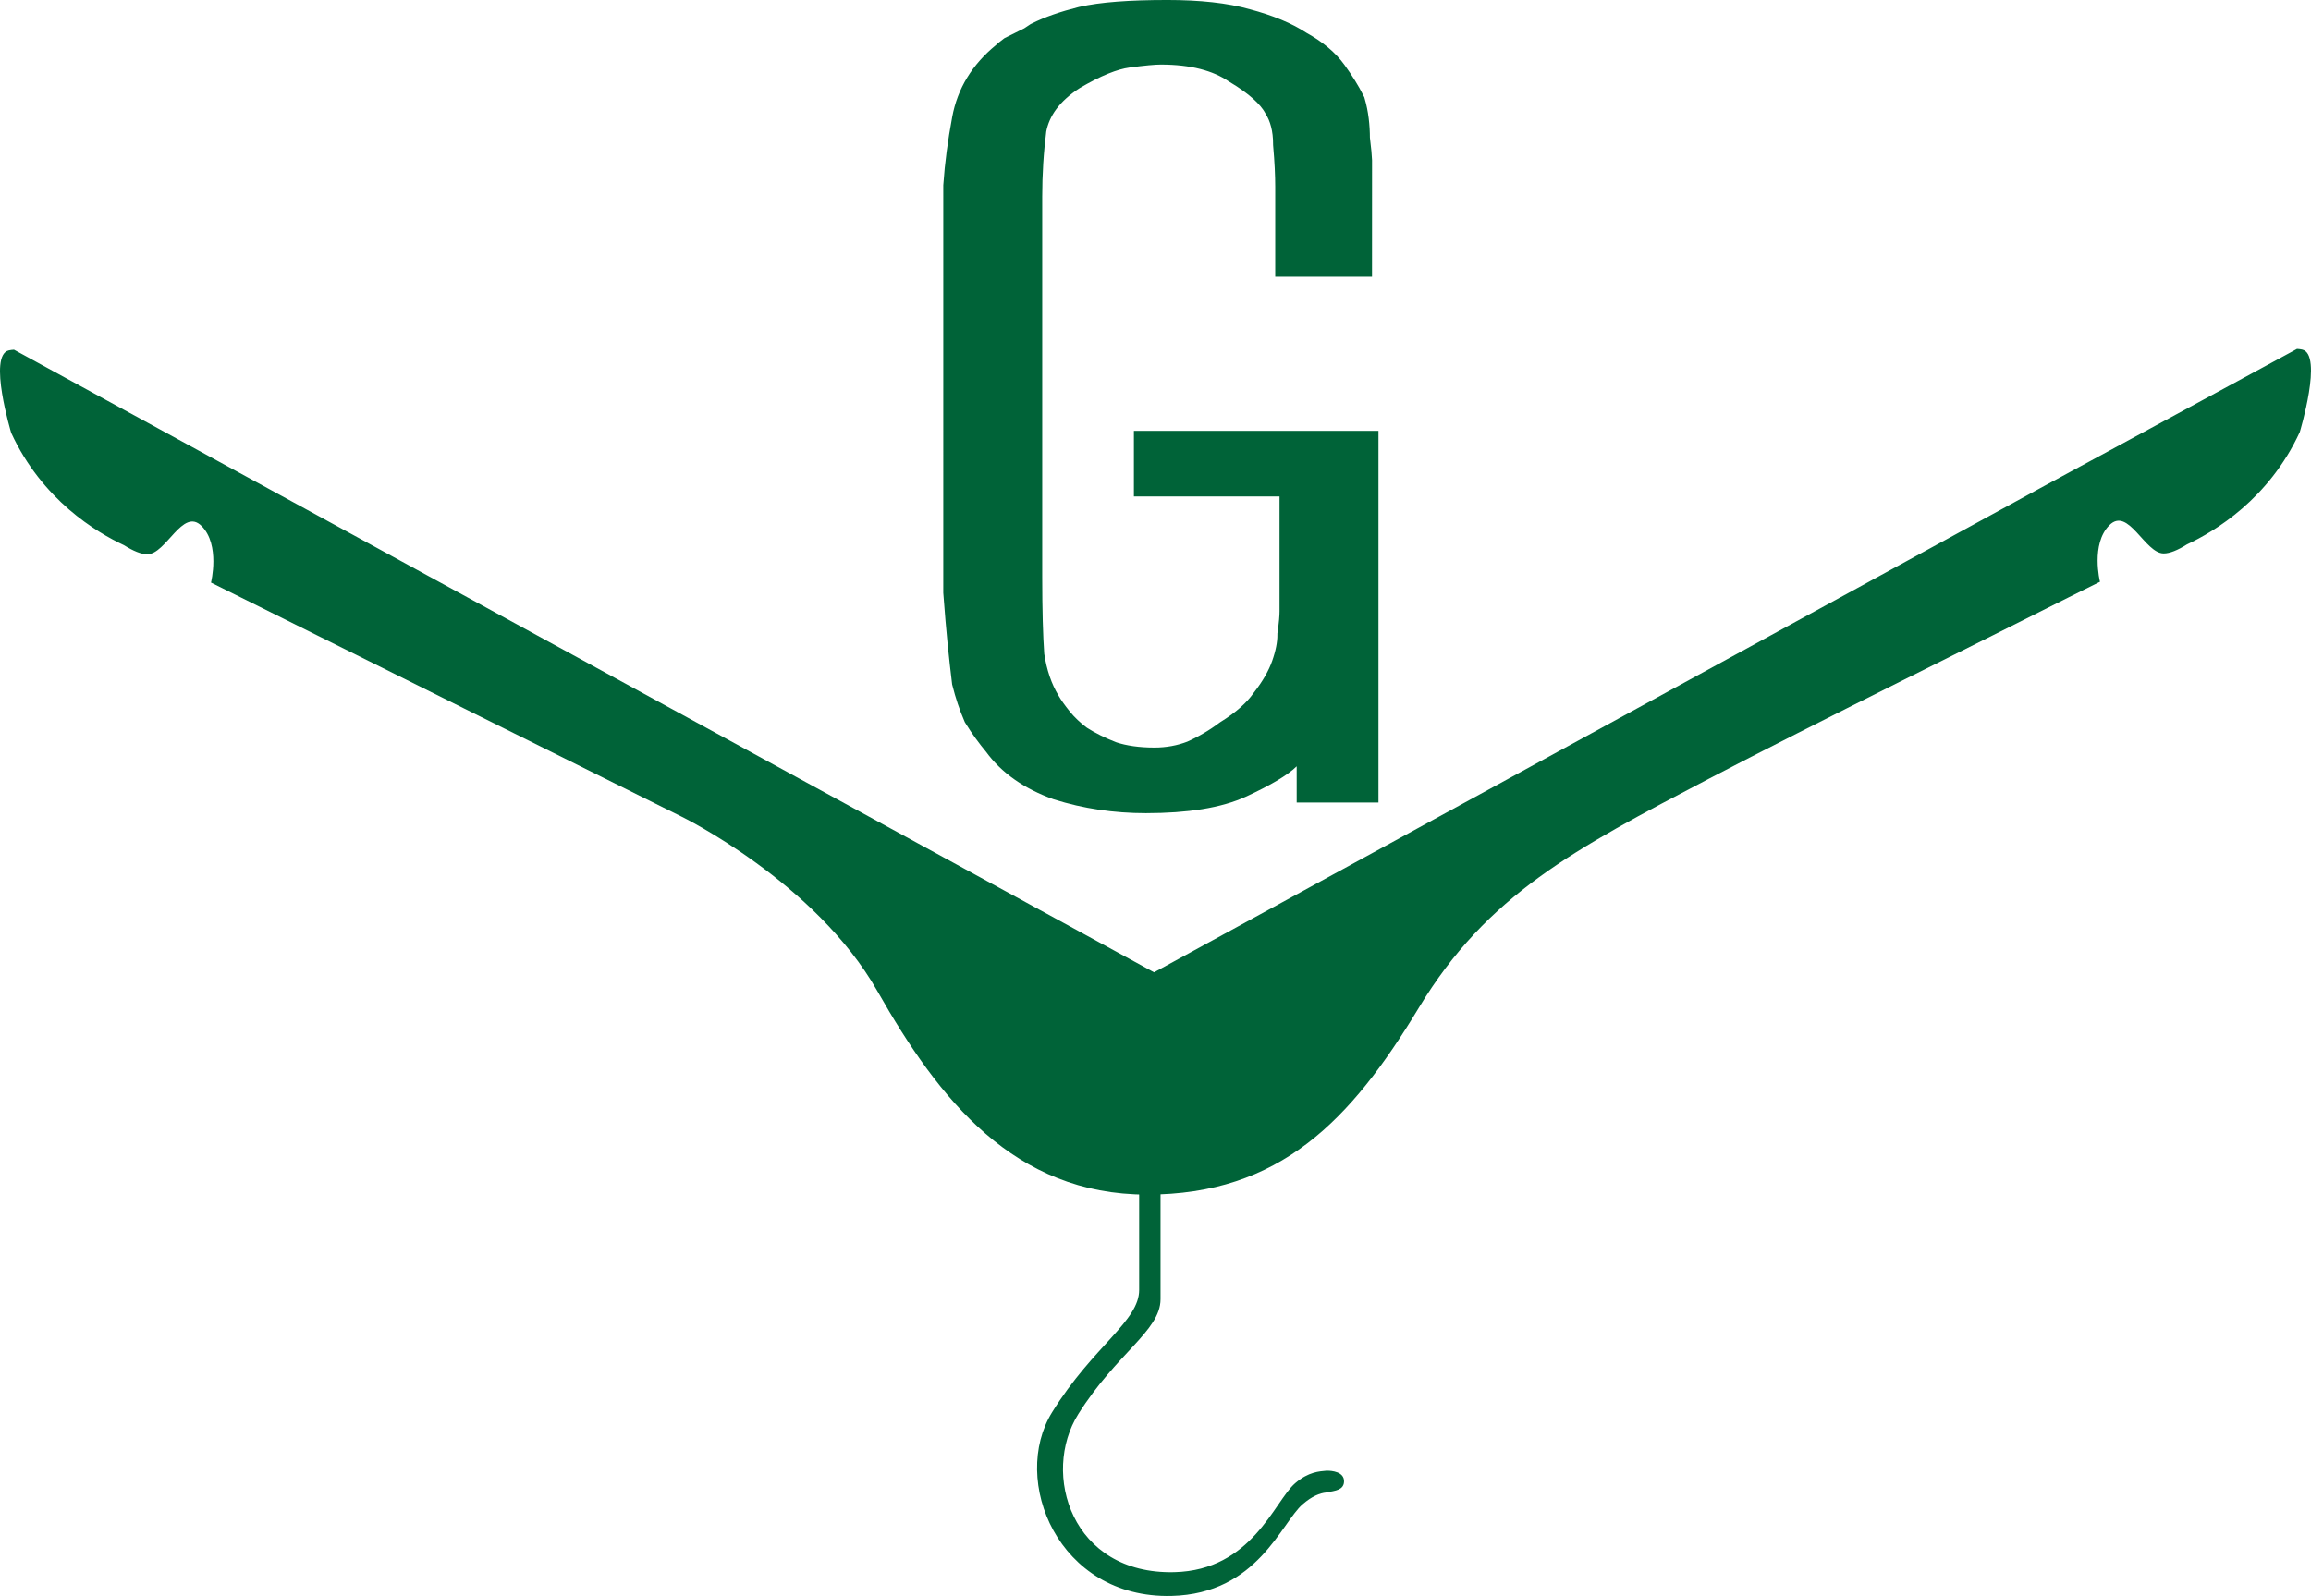<?xml version="1.0" encoding="utf-8"?>
<!-- Generator: Adobe Illustrator 16.0.0, SVG Export Plug-In . SVG Version: 6.00 Build 0)  -->
<!DOCTYPE svg PUBLIC "-//W3C//DTD SVG 1.1//EN" "http://www.w3.org/Graphics/SVG/1.1/DTD/svg11.dtd">
<svg version="1.1" id="Capa_1" xmlns="http://www.w3.org/2000/svg" xmlns:xlink="http://www.w3.org/1999/xlink" x="0px" y="0px"
	 width="304.735px" height="210.509px" viewBox="0 0 304.735 210.509" enable-background="new 0 0 304.735 210.509"
	 xml:space="preserve">
<path id="path2997" fill="#006338" stroke="#006338" stroke-width="5.42" stroke-miterlimit="3.864" d="M178.208,33.795h-7.343
	v-9.143c0-1.593-0.09-3.469-0.28-5.626c0-2.157-0.469-3.985-1.413-5.486c-0.939-1.687-2.822-3.376-5.649-5.063
	c-2.633-1.781-6.114-2.672-10.445-2.672c-0.943,0-2.447,0.139-4.521,0.42c-2.072,0.281-4.61,1.313-7.623,3.096
	c-3.201,2.063-5.085,4.595-5.649,7.596c-0.379,3-0.564,6.001-0.564,9.001v50.218c0,4.312,0.096,7.782,0.28,10.407
	c0.38,2.533,1.129,4.737,2.263,6.611c0.375,0.656,0.939,1.455,1.693,2.393c0.754,0.936,1.693,1.829,2.822,2.672
	c1.319,0.844,2.827,1.593,4.521,2.25c1.693,0.563,3.672,0.846,5.93,0.846c1.883,0,3.672-0.328,5.365-0.985
	c1.693-0.751,3.297-1.689,4.8-2.813c2.263-1.406,3.956-2.906,5.086-4.501c1.318-1.689,2.257-3.329,2.822-4.924
	c0.564-1.595,0.849-3.048,0.849-4.359c0.189-1.313,0.28-2.346,0.28-3.095V62.772h-19.202v-3.236h26.829v43.604h-5.365v-7.313
	l-1.129-0.281l-2.262,2.531l-1.129,0.984c-0.939,0.938-2.918,2.11-5.93,3.516c-2.822,1.312-6.873,1.969-12.144,1.969
	c-3.956,0-7.718-0.563-11.299-1.688c-3.387-1.219-5.93-3-7.623-5.344c-0.939-1.125-1.788-2.297-2.542-3.516
	c-0.564-1.314-1.034-2.72-1.414-4.22c-0.185-1.501-0.375-3.189-0.564-5.065c-0.186-1.876-0.375-4.078-0.564-6.611V24.513
	c0.189-2.72,0.564-5.581,1.129-8.581c0.569-3.095,2.168-5.72,4.805-7.877c0.186-0.187,0.47-0.421,0.845-0.704
	c0.564-0.281,1.129-0.563,1.693-0.844l0.85-0.421l0.849-0.563c1.504-0.751,3.387-1.407,5.645-1.97
	c2.448-0.563,6.119-0.844,11.015-0.844c4.141,0,7.532,0.376,10.17,1.125c2.822,0.751,5.08,1.688,6.773,2.813
	c1.884,1.03,3.297,2.204,4.236,3.516c0.943,1.313,1.698,2.532,2.263,3.657c0.375,1.313,0.564,2.814,0.564,4.501
	c0.189,1.595,0.28,2.532,0.28,2.813L178.208,33.795L178.208,33.795z"/>
<path id="path2999" fill="#006338" d="M152.179,128.247L268.984,64.41l32.903-17.845l1.002-0.547
	c0.229,0.012,0.456,0.038,0.677,0.087c2.8,0.622-0.312,10.889-0.312,10.889c-4.08,8.841-11.244,13.117-14.874,14.811
	c-1.226,0.77-2.263,1.195-3.071,1.195c-2.488,0-4.666-6.222-7.155-3.732c-2.488,2.488-1.243,7.466-1.243,7.466l-4.102,2.04
	c-10.579,5.355-33.921,16.839-47.371,23.888c-17.809,9.332-29.319,15.319-38.341,30.252s-18.354,24.652-35.852,24.652
	c-17.498,0-27.376-12.443-35.541-26.83s-25.82-23.021-25.82-23.021l-62.06-30.874c0,0,1.244-4.978-1.244-7.467
	c-2.489-2.488-4.667,3.733-7.155,3.733c-0.808,0-1.845-0.426-3.071-1.195C12.725,70.219,5.56,65.942,1.48,57.101
	c0,0-3.111-10.266-0.312-10.888c0.221-0.049,0.447-0.077,0.678-0.088l1.001,0.548L152.179,128.247z"/>
<path id="path3001" fill="#006338" stroke="#006338" stroke-width="0.608" stroke-miterlimit="3.864" d="M150.516,153.602v16.538
	c0,4.321-6.122,7.563-11.523,16.293s0.721,24.126,15.484,23.766c11.16-0.271,14.188-9.474,17.068-11.993
	c1.316-1.152,2.411-1.555,3.289-1.648c1.268-0.249,2.152-0.3,2.087-1.275c-0.071-1.067-1.992-0.996-1.992-0.996
	c-0.877,0.09-2.234,0.107-3.945,1.578c-2.697,2.318-5.684,11.557-16.132,11.808c-13.823,0.331-17.971-13.303-12.914-21.331
	c5.058-8.029,10.789-11.01,10.789-14.983v-17.443L150.516,153.602L150.516,153.602z"/>
</svg>
